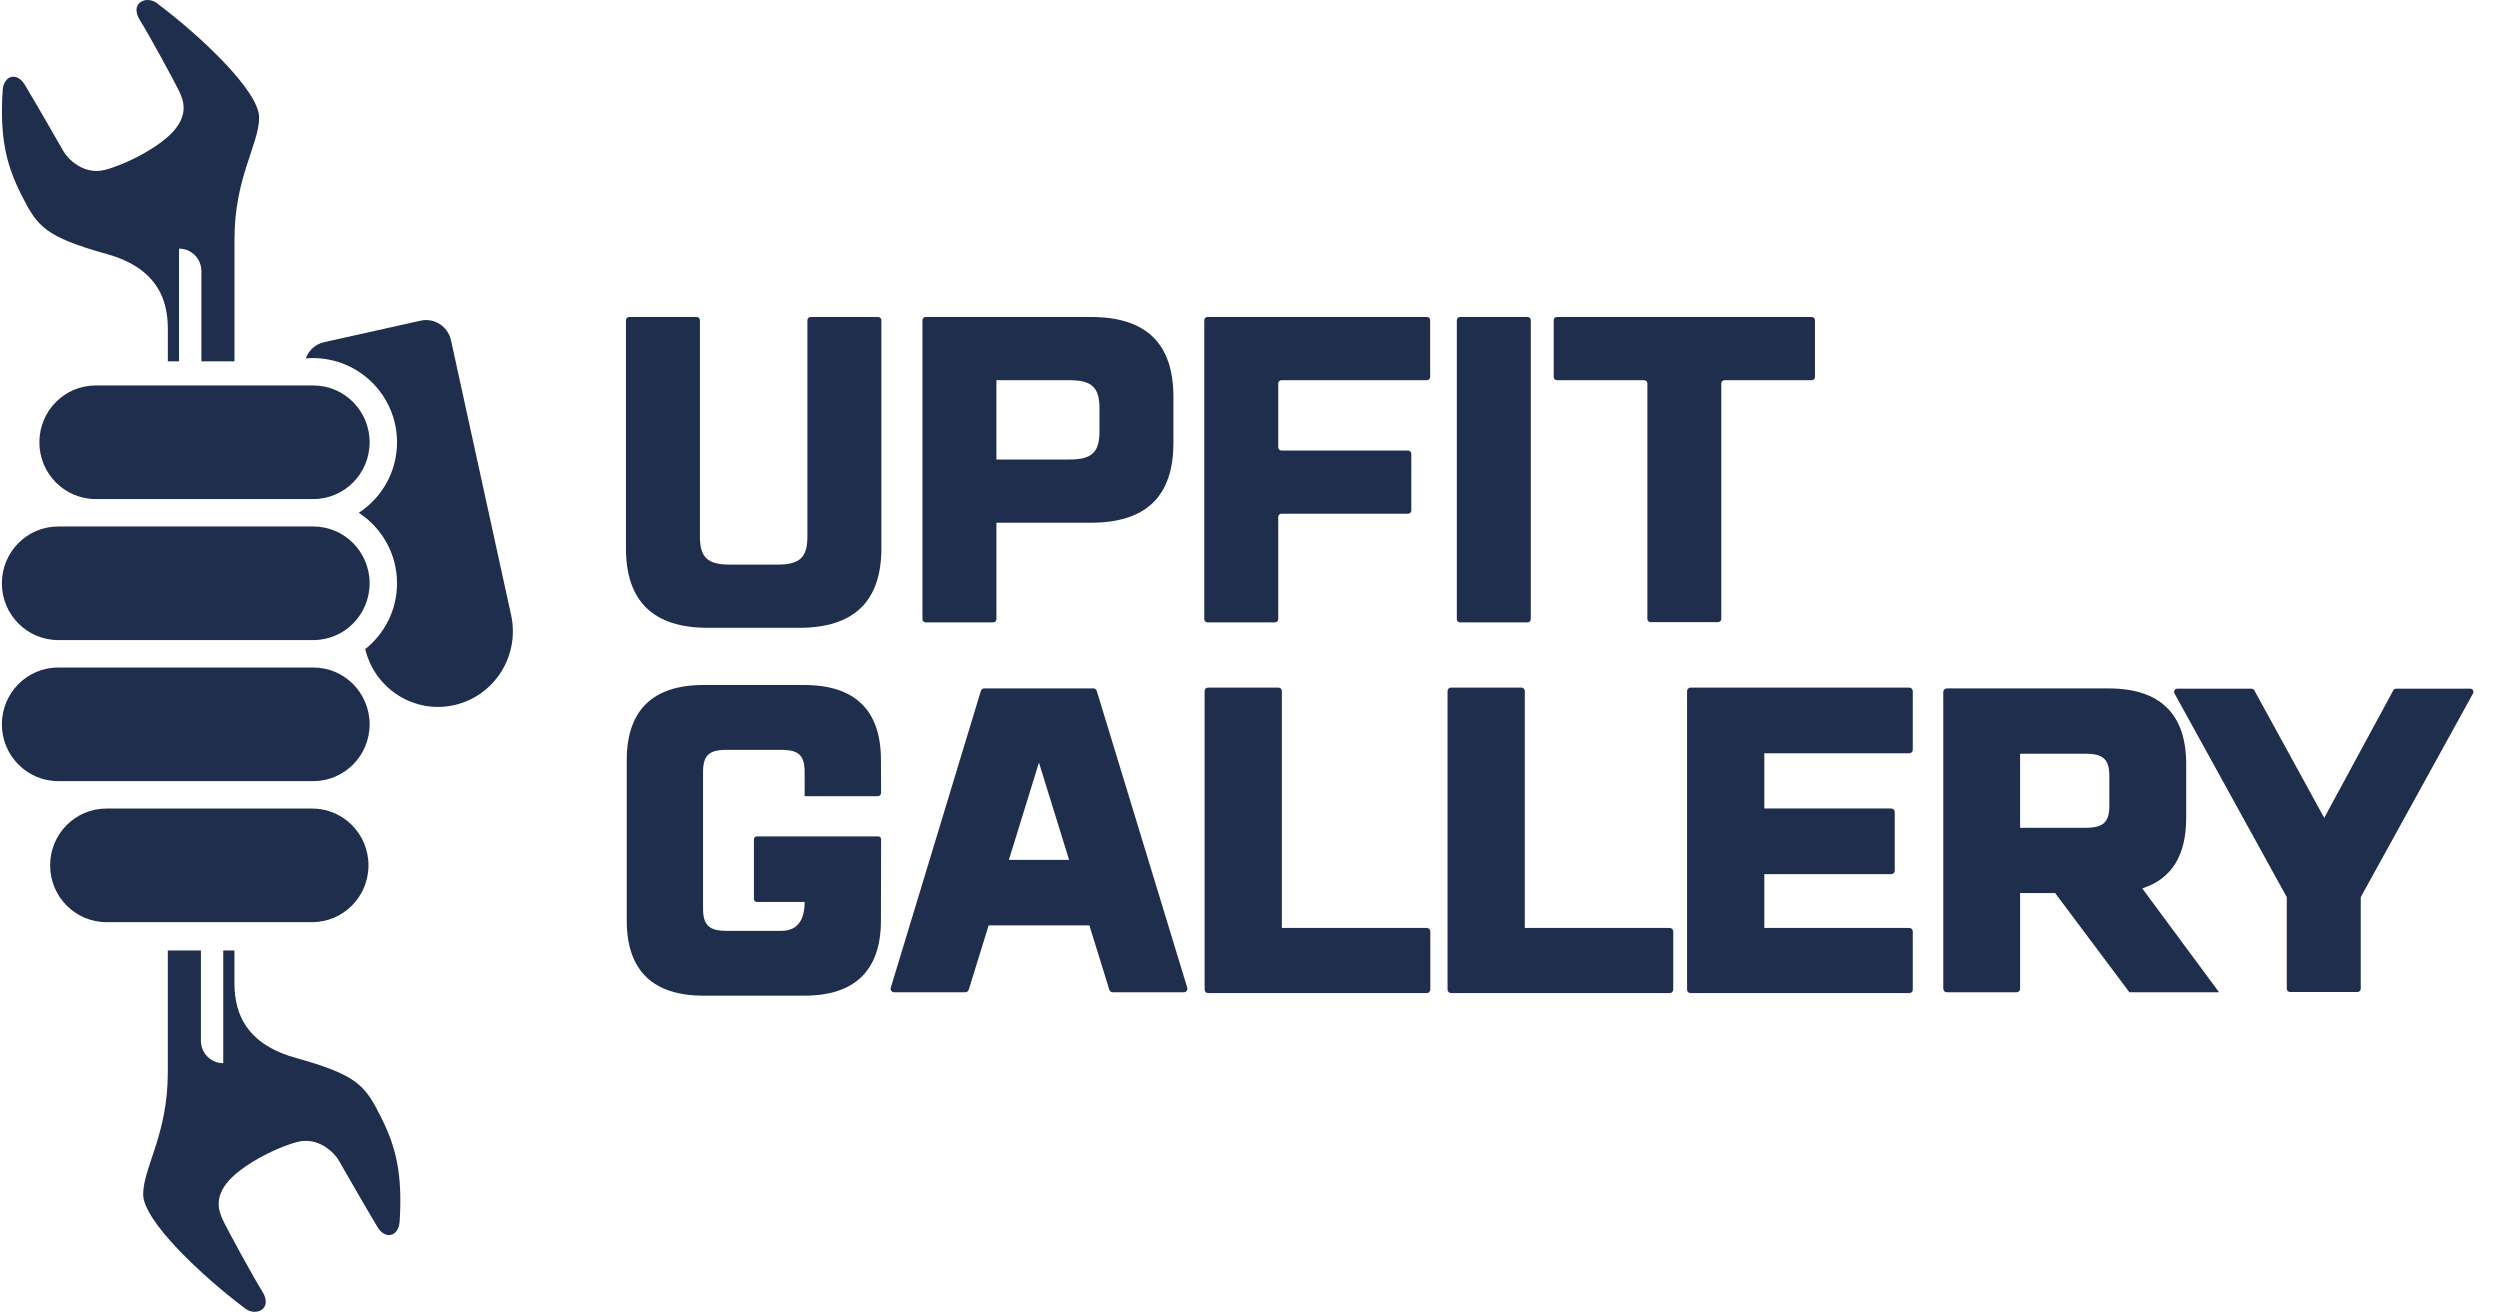 <svg viewBox="0 0 289.03 151.662" xmlns="http://www.w3.org/2000/svg">
  <path fill="#1E2E4C" d="M42.601,100.043h0c0,3.626-2.913,6.566-6.506,6.566H12.3c-3.593,0-6.506-2.94-6.506-6.566s2.913-6.566,6.506-6.566h23.796c3.593,0,6.506,2.939,6.506,6.566"></path>
  <path fill="#1E2E4C" d="M42.733,83.739h0c0,3.626-2.913,6.566-6.506,6.566H6.723c-3.593,0-6.506-2.94-6.506-6.566s2.913-6.566,6.506-6.566h29.504c3.593,0,6.506,2.94,6.506,6.566"></path>
  <path fill="#1E2E4C" d="M42.733,67.435h0c0,3.626-2.913,6.566-6.506,6.566H6.723c-3.593,0-6.506-2.94-6.506-6.566s2.913-6.566,6.506-6.566h29.504c3.593,0,6.506,2.94,6.506,6.566"></path>
  <path fill="#1E2E4C" d="M42.733,51.131h0c0,3.626-2.913,6.566-6.506,6.566H11.058c-3.594,0-6.506-2.94-6.506-6.566s2.912-6.566,6.506-6.566h25.169c3.593,0,6.506,2.94,6.506,6.566"></path>
  <path fill="#1E2E4C" d="M16.182,2.348c1.235,1.978,4.006,7.127,4.384,7.905.474.975,1.318,2.535-.211,4.557-1.531,2.02-5.646,4.148-8.179,4.818-2.532.67-4.379-1.308-4.854-2.16-.387-.693-3.336-5.82-4.456-7.67-.94-1.555-2.452-1.033-2.557.625-.357,5.592.442,8.686,2.16,12.099,1.846,3.67,2.69,4.839,9.926,6.861,7.236,2.021,7.011,7.234,7.011,9.255,0,.257-.001-2.836-.001,3.136h1.295v-13.028h.007c1.422,0,2.575,1.162,2.575,2.596v10.432h3.828c0-10.718,0-12.065,0-14.146,0-7.127,2.849-10.957,2.849-14.042S23.079,4.065,18.127.357c-1.213-.908-3.2-.024-1.944,1.991"></path>
  <path fill="#1E2E4C" d="M30.329,149.314c-1.234-1.978-4.006-7.127-4.384-7.906-.474-.975-1.318-2.535.211-4.556,1.53-2.02,5.645-4.148,8.179-4.818,2.531-.67,4.379,1.308,4.853,2.159.387.693,3.337,5.82,4.457,7.67.939,1.555,2.452,1.033,2.557-.624.356-5.592-.442-8.686-2.16-12.099-1.846-3.67-2.69-4.839-9.926-6.861-7.236-2.021-7.011-7.234-7.011-9.255,0-.257.001,2.836.001-3.136h-1.295v13.028h-.007c-1.422,0-2.575-1.162-2.575-2.596v-10.432h-3.828c0,10.718-.001,12.065-.001,14.146,0,7.127-2.849,10.957-2.849,14.042s6.879,9.521,11.831,13.23c1.214.908,3.2.024,1.945-1.991"></path>
  <path fill="#1E2E4C" d="M48.628,37.073l-11.158,2.487c-1.016.226-1.786.961-2.121,1.878.27-.023.542-.041.817-.041,5.377,0,9.736,4.359,9.736,9.736,0,3.414-1.761,6.413-4.421,8.151,2.659,1.738,4.42,4.737,4.42,8.152,0,3.084-1.438,5.828-3.675,7.612,1.109,4.608,5.665,7.5,10.274,6.473,4.671-1.041,7.621-5.706,6.589-10.42l-6.949-31.764c-.351-1.603-1.923-2.617-3.513-2.262"></path>
  <path fill="#1E2E4C" d="M101.901,63.361c0,6.167-3.165,9.223-9.536,9.223h-10.516c-6.323,0-9.483-3.056-9.483-9.223v-26.34c0-.206.168-.373.373-.373h7.805c.206,0,.373.167.373.373v24.993c0,2.434.876,3.262,3.467,3.262h5.496c2.586,0,3.467-.828,3.467-3.262v-24.993c0-.206.167-.373.373-.373h7.805c.206,0,.373.167.373.373v26.34Z"></path>
  <path fill="#1E2E4C" d="M127.113,47.218c0-2.435-.882-3.262-3.472-3.262h-8.444v9.169h8.444c2.591,0,3.472-.828,3.472-3.262v-2.645ZM135.66,45.871v5.339c0,6.167-3.159,9.223-9.531,9.223h-10.932v11.15c0,.206-.167.373-.373.373h-7.806c-.206,0-.373-.167-.373-.373v-34.562c0-.206.168-.373.373-.373h19.111c6.373,0,9.531,3.056,9.531,9.223"></path>
  <path fill="#1E2E4C" d="M147.78,44.329v7.389c0,.206.167.373.373.373h14.637c.207,0,.374.167.374.373v6.556c0,.206-.167.373-.374.373h-14.637c-.206,0-.373.167-.373.373v11.815c0,.206-.167.373-.373.373h-7.805c-.206,0-.373-.167-.373-.373v-34.562c0-.206.167-.373.373-.373h25.369c.207,0,.374.167.374.373v6.561c0,.206-.167.373-.374.373h-16.817c-.206,0-.373.167-.373.373"></path>
  <path fill="#1E2E4C" d="M168.8,36.648h7.806c.206,0,.373.167.373.373v34.561c0,.206-.167.373-.373.373h-7.806c-.206,0-.373-.167-.373-.373v-34.561c0-.206.168-.373.373-.373"></path>
  <path fill="#1E2E4C" d="M209.459,43.956h-10.083c-.206,0-.373.167-.373.373v27.223c0,.206-.167.373-.373.373h-7.8c-.206,0-.373-.167-.373-.373v-27.223c0-.206-.168-.373-.374-.373h-10.082c-.206,0-.373-.167-.373-.373v-6.561c0-.206.167-.373.373-.373h29.459c.206,0,.373.167.373.373v6.561c0,.206-.168.373-.373.373"></path>
  <path fill="#1E2E4C" d="M203.976,87.084v6.387h14.677c.222,0,.403.181.403.403v6.785c0,.222-.181.403-.403.403h-14.677v6.218h16.761c.223,0,.403.181.403.403v6.727c0,.223-.181.403-.403.403h-25.289c-.223,0-.403-.181-.403-.403v-34.514c0-.223.181-.403.403-.403h25.289c.223,0,.403.181.403.403v6.784c0,.223-.181.403-.403.403h-16.761Z"></path>
  <path fill="#1E2E4C" d="M148.198,79.896v27.384h16.761c.223,0,.403.181.403.403v6.726c0,.223-.181.403-.403.403h-25.289c-.223,0-.403-.181-.403-.403v-34.514c0-.223.181-.403.403-.403h8.125c.222,0,.403.18.403.403"></path>
  <path fill="#1E2E4C" d="M176.284,79.896v27.384h16.761c.223,0,.403.181.403.403v6.726c0,.223-.181.403-.403.403h-25.289c-.223,0-.403-.181-.403-.403v-34.514c0-.223.181-.403.403-.403h8.125c.223,0,.403.18.403.403"></path>
  <path fill="#1E2E4C" d="M116.638,99.414l3.477-11.249,3.485,11.249h-6.962ZM126.413,79.589h-12.629c-.177,0-.332.116-.384.285l-10.417,34.325c-.078.258.115.518.384.518h8.244c.176,0,.331-.115.383-.283l2.303-7.447h11.649l2.307,7.447c.052.168.207.283.383.283h8.244c.269,0,.462-.26.383-.518l-10.466-34.325c-.052-.169-.207-.285-.384-.285"></path>
  <path fill="#1E2E4C" d="M243.866,93.136c0,1.924-.692,2.566-2.765,2.566h-7.553v-8.562h7.553c2.073,0,2.765.642,2.765,2.617v3.379ZM252.749,94.567v-6.242c0-5.776-3.012-8.736-8.984-8.736h-18.698c-.222,0-.401.18-.401.401v34.325c0,.221.179.401.401.401h8.081c.221,0,.401-.18.401-.401v-11.065h4.049l8.586,11.466h10.366l-8.883-12.007c3.404-1.086,5.082-3.801,5.082-8.143"></path>
  <path fill="#1E2E4C" d="M285.59,79.618h-8.572c-.136,0-.261.075-.326.195l-7.983,14.743-8.083-14.745c-.066-.119-.191-.193-.326-.193h-8.578c-.283,0-.461.303-.326.55l12.984,23.556v10.591c0,.205.167.371.372.371h7.808c.204,0,.37-.167.37-.371v-10.591l12.984-23.556c.136-.247-.043-.55-.325-.55"></path>
  <path fill="#1E2E4C" d="M101.535,96.698h-14.043c-.182,0-.33.148-.33.329v6.914c0,.182.148.33.33.33h5.534c0,1.91-.683,3.346-2.695,3.346h-6.355c-2.008,0-2.696-.687-2.696-2.597v-15.731c0-1.958.687-2.597,2.696-2.597h6.355c2.012,0,2.695.639,2.695,2.597v2.763h8.436c.224,0,.405-.182.403-.406l-.019-3.826c0-5.685-2.989-8.626-8.868-8.626h-11.647c-5.882,0-8.871,2.941-8.871,8.674v18.573c0,5.732,2.989,8.67,8.871,8.67h11.647c5.879,0,8.868-2.938,8.868-8.67l.019-9.414c0-.182-.148-.329-.33-.329"></path>
</svg>